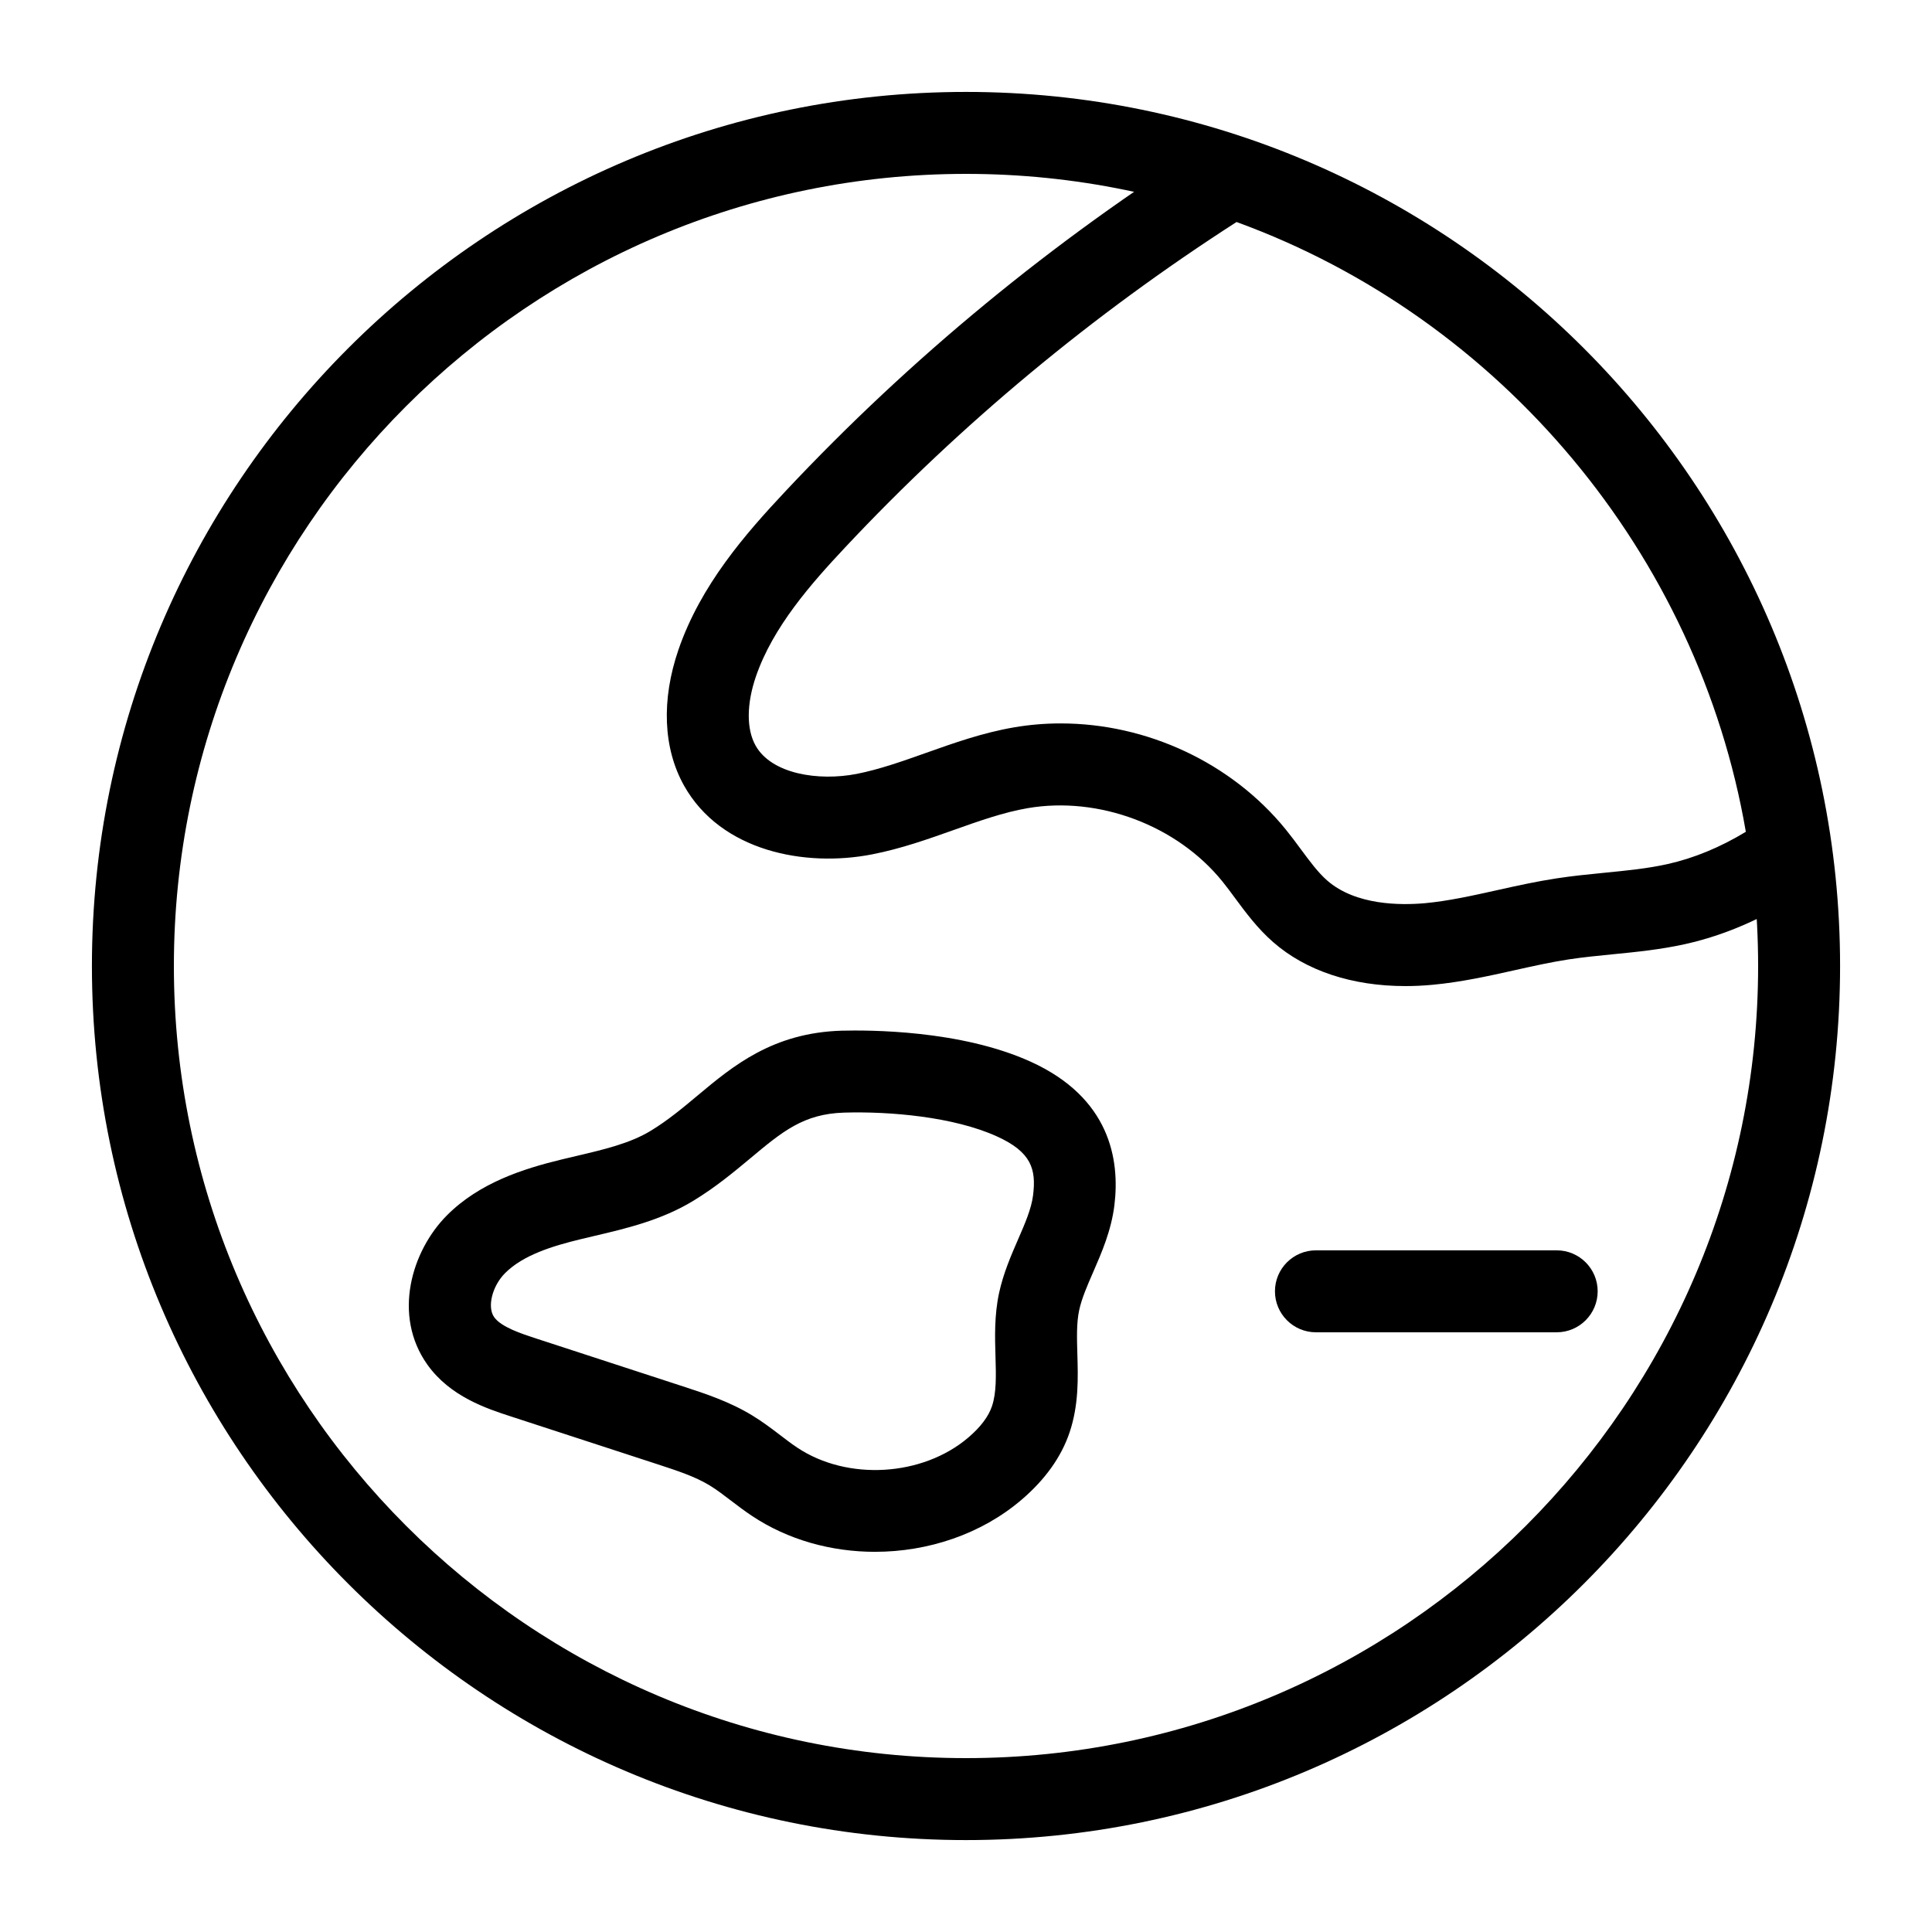 <?xml version="1.0" encoding="UTF-8"?>
<!-- Uploaded to: SVG Repo, www.svgrepo.com, Generator: SVG Repo Mixer Tools -->
<svg fill="#000000" width="800px" height="800px" version="1.1" viewBox="144 144 512 512" xmlns="http://www.w3.org/2000/svg">
 <g>
  <path d="m400 631.64c-127.72 0-231.64-103.91-231.64-231.64s103.91-231.64 231.64-231.64 231.64 103.91 231.64 231.64-103.91 231.64-231.64 231.64zm0-441.56c-115.75 0-209.92 94.172-209.92 209.92 0 115.75 94.172 209.92 209.92 209.92 115.75 0 209.92-94.172 209.92-209.92 0-115.75-94.172-209.92-209.92-209.92z"/>
  <path d="m516.41 405.32c-14.066 0-26.312-4.035-35.012-11.648-4.18-3.66-7.324-7.918-10.102-11.68-1.117-1.512-2.227-3.027-3.406-4.477-12.031-14.809-32.715-22.57-51.527-19.348-6.441 1.109-12.867 3.394-19.672 5.812-6.836 2.426-13.906 4.934-21.523 6.426-17.777 3.5-40.137-0.777-49.906-18.238-5.516-9.875-6.035-22.648-1.469-35.969 5.91-17.184 17.758-30.715 28.395-42.047 33.051-35.227 70.848-66.344 112.33-92.488 2.766-1.754 6.18-2.141 9.246-1.109 82.543 27.746 143.56 101.39 155.45 187.62 0.551 4-1.168 7.973-4.445 10.32-10.914 7.789-22.395 13.07-34.113 15.688-6.582 1.469-13.078 2.106-19.355 2.723-3.844 0.383-7.699 0.758-11.516 1.336-4.809 0.734-9.559 1.801-14.301 2.856-7.004 1.562-14.242 3.176-21.844 3.883-2.449 0.23-4.859 0.344-7.223 0.344zm-91.289-69.605c22.727 0 45.18 10.336 59.621 28.105 1.395 1.719 2.715 3.492 4.031 5.281 2.32 3.144 4.516 6.113 6.926 8.227 7.586 6.637 19.48 6.594 25.914 6.031 6.234-0.586 12.504-1.98 19.145-3.457 5.231-1.168 10.461-2.32 15.742-3.125 4.199-0.645 8.434-1.066 12.668-1.484 5.894-0.578 11.457-1.125 16.754-2.305 6.977-1.562 13.934-4.426 20.742-8.555-12.641-73.539-64.766-136.02-134.97-161.6-38.195 24.57-73.051 53.539-103.67 86.18-9.098 9.691-19.18 21.129-23.695 34.25-2.496 7.281-2.539 13.953-0.105 18.301 4.227 7.578 16.684 9.488 26.77 7.535 6.043-1.188 12.059-3.324 18.438-5.586 7.367-2.617 14.984-5.324 23.266-6.75 4.113-0.707 8.277-1.051 12.426-1.051z"/>
  <path d="m375.89 555.25c-11.531 0-23.039-3.137-32.629-9.535-1.93-1.281-3.789-2.688-5.641-4.106-1.809-1.379-3.606-2.769-5.551-3.957-3.902-2.375-8.711-3.938-13.793-5.598l-38.867-12.676c-6.41-2.086-16.102-5.246-22.141-13.723-9.289-13.035-4.25-30.141 5.219-39.621 8.609-8.609 20.176-12.293 30.355-14.762l3.816-0.906c7.359-1.727 14.309-3.352 19.773-6.688h0.008c4.582-2.793 8.418-6 12.477-9.395 9.309-7.777 19.855-16.59 38.117-17.141 7.055-0.176 31.457-0.246 50.117 8.223 21.004 9.543 23.652 25.93 22.184 37.988-0.828 6.758-3.387 12.617-5.641 17.793-1.562 3.578-3.031 6.949-3.703 10.086-0.723 3.344-0.602 7.352-0.48 11.594 0.191 6.312 0.395 13.473-2.059 20.777-2.191 6.504-6.477 12.512-12.738 17.855-10.684 9.125-24.773 13.789-38.824 13.789zm-48.168-93.02c-8.426 5.133-17.812 7.336-26.098 9.281l-3.664 0.871c-7.613 1.844-15.32 4.215-20.109 9.008-3.422 3.43-4.801 8.992-2.891 11.672 1.879 2.644 7.262 4.398 11.191 5.676l38.867 12.676c5.754 1.875 12.277 4 18.336 7.691 2.594 1.578 5.027 3.398 7.438 5.246 1.477 1.133 2.953 2.262 4.504 3.293 13.281 8.852 33.188 7.668 45.328-2.691 3.231-2.758 5.328-5.543 6.25-8.27 1.223-3.621 1.09-8.066 0.941-13.211-0.156-5.098-0.324-10.871 0.945-16.797 1.137-5.258 3.211-10.008 5.031-14.203 1.824-4.184 3.547-8.137 3.988-11.742 0.848-6.891-0.438-11.422-9.602-15.578-11.453-5.195-28.34-6.66-40.492-6.297-10.746 0.324-16.352 5.012-24.832 12.102-4.297 3.574-9.152 7.641-15.133 11.273z"/>
  <path d="m556.54 497.07h-63.805c-5.996 0-10.859-4.863-10.859-10.859 0-5.996 4.863-10.859 10.859-10.859h63.805c5.996 0 10.859 4.863 10.859 10.859-0.004 5.996-4.867 10.859-10.859 10.859z"/>
 </g>
</svg>